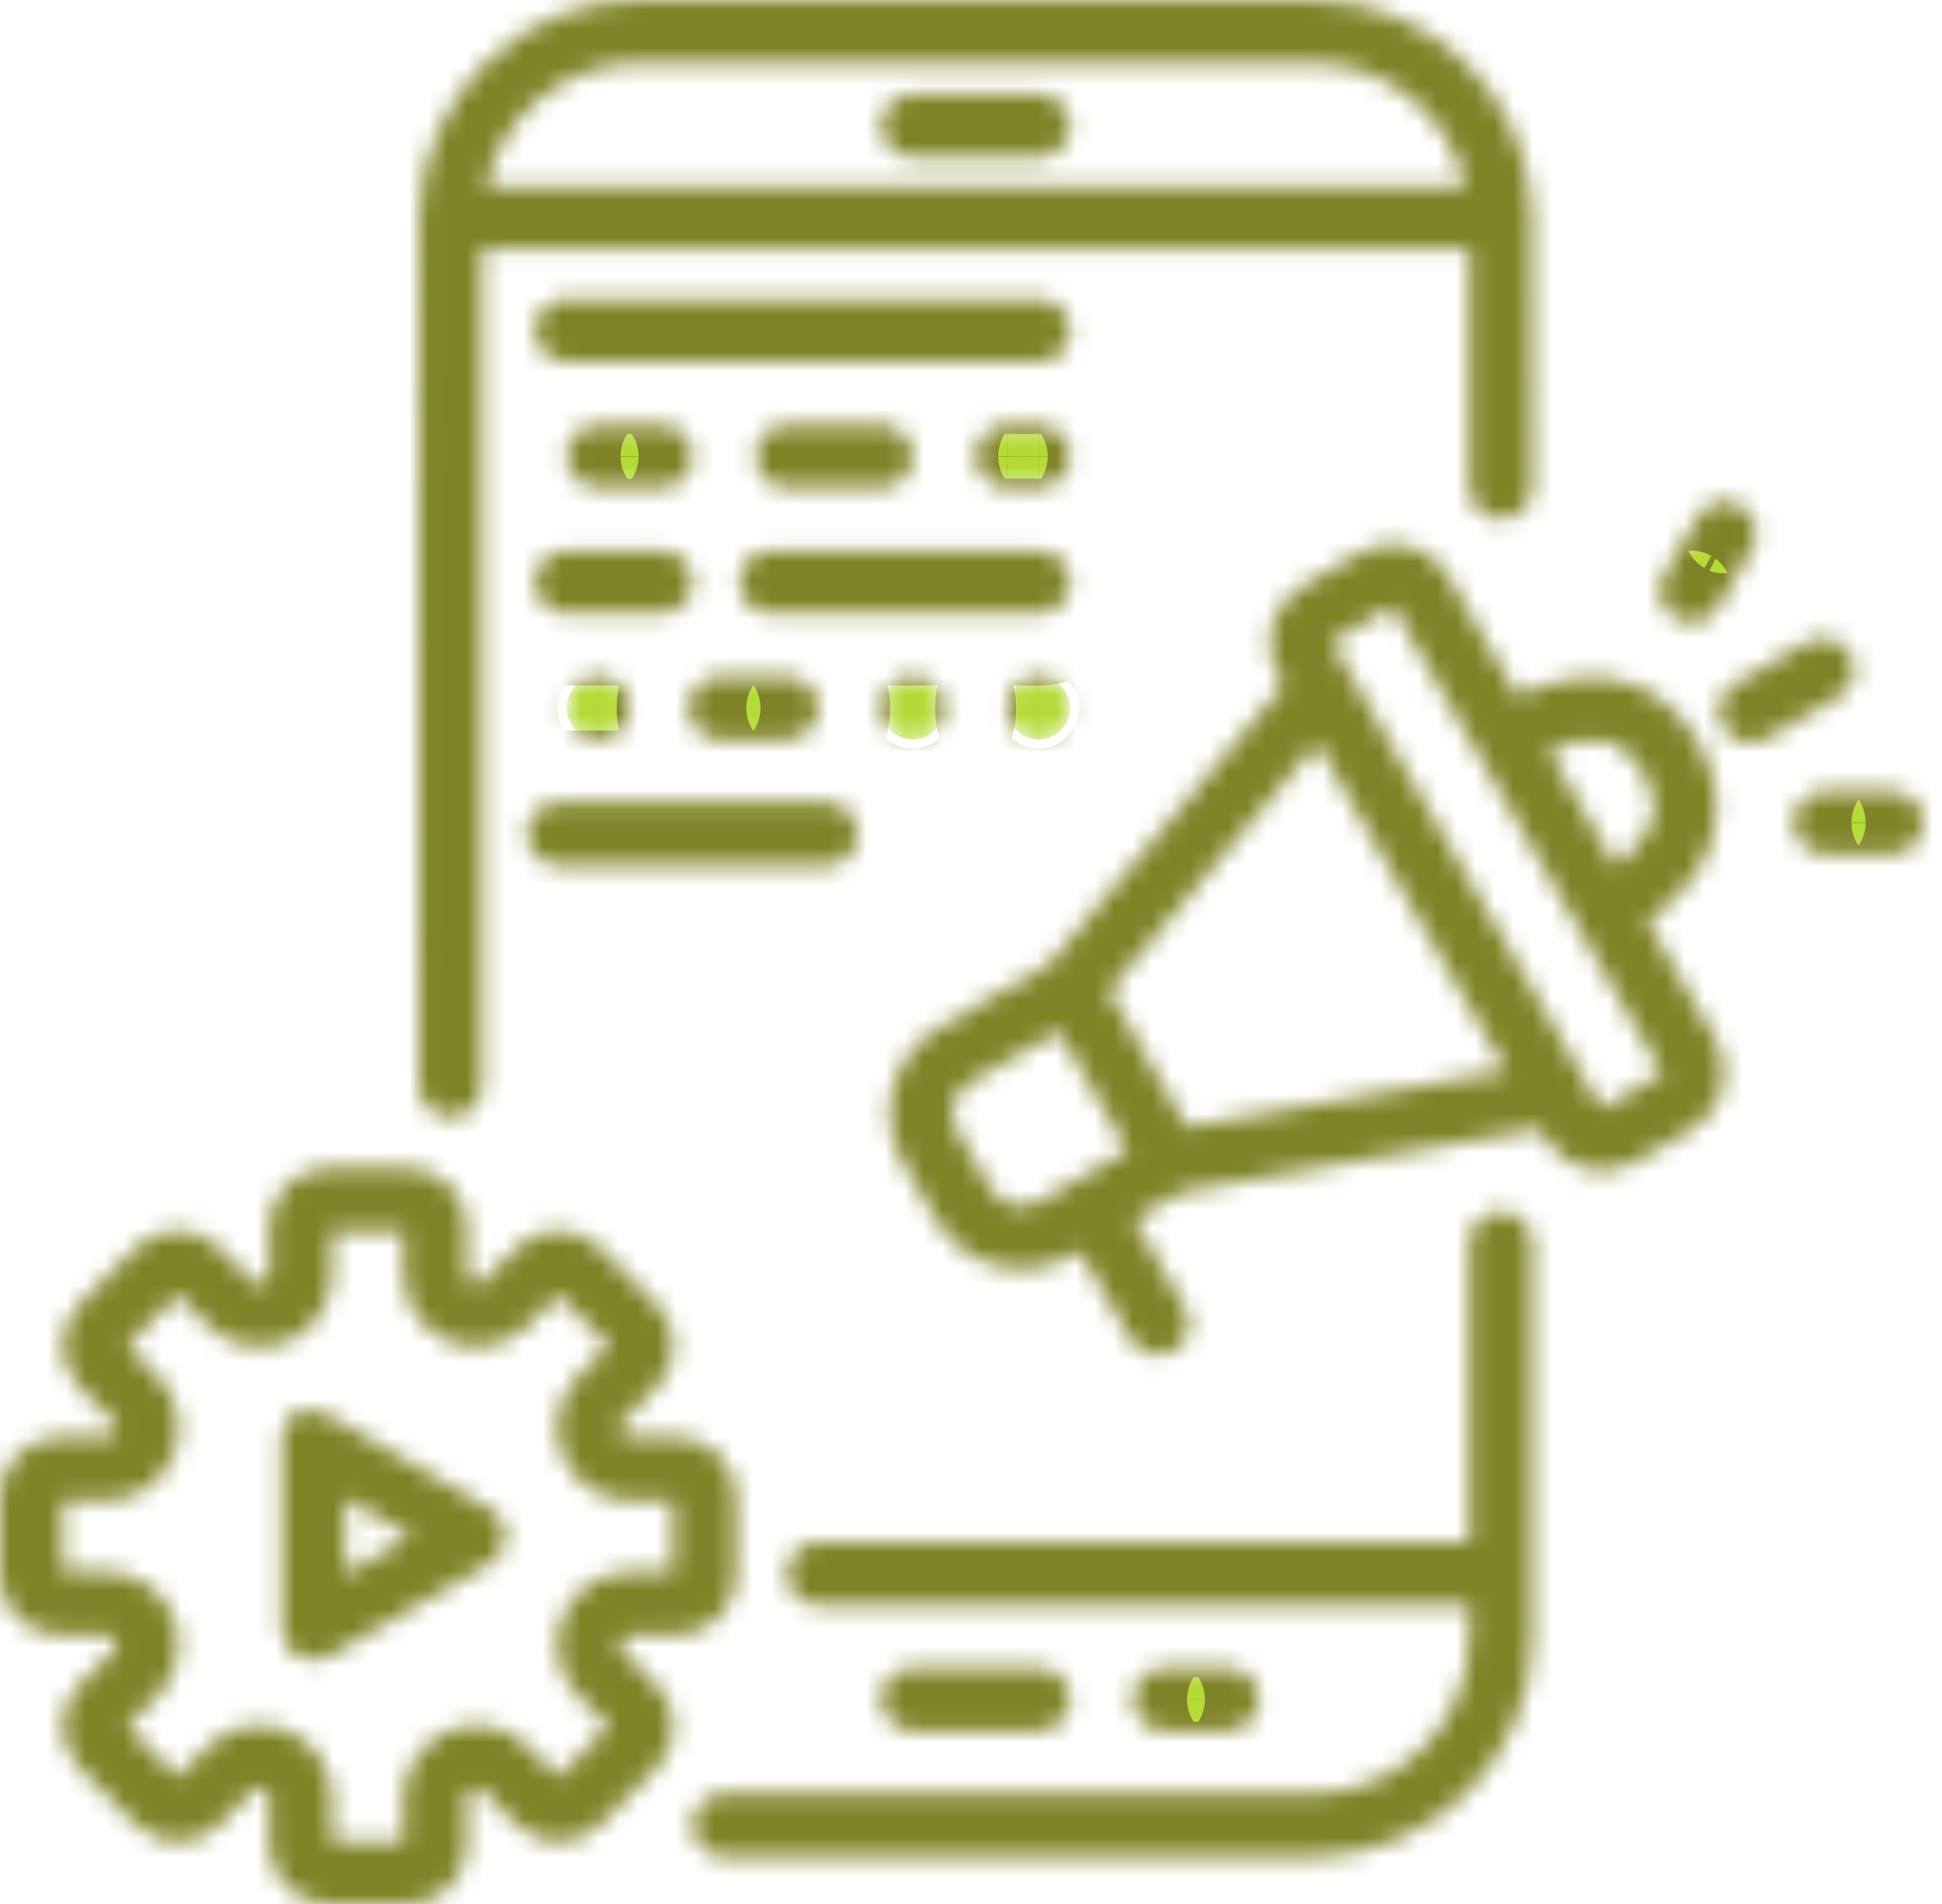 <?xml version="1.0" encoding="UTF-8"?> <svg xmlns="http://www.w3.org/2000/svg" width="102" height="100" viewBox="0 0 102 100" fill="none"><mask id="path-1-inside-1_813_970" fill="white"><path d="M22.012 57.022C22.009 57.935 22.746 58.678 23.659 58.682C24.577 58.685 25.322 57.94 25.318 57.022V13.082H77.178V25.615C77.175 26.528 77.912 27.271 78.825 27.275C79.743 27.278 80.488 26.533 80.484 25.615C80.469 20.801 80.515 15.984 80.465 11.171C80.252 4.984 75.153 0 68.916 0L33.58 0C27.339 0 22.237 4.991 22.031 11.184C21.99 26.462 22.012 41.743 22.012 57.022ZM33.58 3.309H68.916C72.882 3.309 76.157 6.066 76.971 9.776H25.525C26.339 6.066 29.614 3.309 33.58 3.309ZM47.941 4.956C47.023 4.953 46.277 5.697 46.281 6.615C46.284 7.528 47.028 8.265 47.941 8.262H54.556C55.464 8.258 56.199 7.523 56.202 6.615C56.206 5.702 55.469 4.959 54.556 4.956H47.941ZM29.761 15.707C28.848 15.704 28.105 16.44 28.101 17.353C28.098 18.271 28.843 19.016 29.761 19.013H54.556C55.469 19.009 56.206 18.266 56.202 17.353C56.199 16.445 55.464 15.71 54.556 15.707H29.761ZM31.407 22.319C30.499 22.322 29.764 23.058 29.761 23.965C29.762 24.875 30.498 25.612 31.407 25.615H34.713C35.627 25.619 36.371 24.88 36.373 23.965C36.369 23.052 35.626 22.315 34.713 22.319H31.407ZM41.328 22.319C40.421 22.322 39.685 23.058 39.682 23.965C39.684 24.875 40.419 25.612 41.328 25.615H46.281C47.195 25.619 47.939 24.88 47.941 23.965C47.937 23.052 47.194 22.315 46.281 22.319H41.328ZM52.896 22.319C51.988 22.322 51.253 23.058 51.25 23.965C51.251 24.875 51.987 25.612 52.896 25.615H54.556C55.465 25.611 56.2 24.875 56.202 23.965C56.199 23.058 55.464 22.322 54.556 22.319H52.896ZM89.162 27.174L87.403 30.213C86.944 31.003 87.213 32.014 88.003 32.473C88.797 32.934 89.815 32.66 90.27 31.862L92.016 28.824C92.475 28.035 92.208 27.023 91.419 26.564C90.419 26.087 89.693 26.358 89.162 27.174ZM73.359 28.602C72.701 28.552 72.023 28.695 71.418 29.044L68.38 30.8C66.766 31.732 66.193 33.849 67.124 35.462L67.425 35.985L55.127 50.62L49.309 53.984C46.855 55.401 46.001 58.585 47.417 61.039L49.174 64.077C50.591 66.53 53.774 67.385 56.228 65.969L56.7 65.698L59.389 70.346C59.844 71.138 60.854 71.412 61.646 70.957C62.433 70.498 62.7 69.489 62.243 68.7L59.563 64.044L62.039 62.614L80.881 59.276L81.181 59.793C82.113 61.407 84.23 61.98 85.843 61.049L88.882 59.292C90.495 58.361 91.056 56.244 90.124 54.63L86.515 48.377C88.206 47.158 89.34 45.808 89.856 44.309C90.505 42.428 90.079 40.501 89.185 38.953C88.291 37.404 86.831 36.071 84.878 35.692C83.322 35.39 81.591 35.696 79.693 36.551L76.08 30.287C75.498 29.278 74.454 28.681 73.359 28.602ZM29.761 28.921C28.843 28.918 28.098 29.663 28.101 30.581C28.105 31.494 28.848 32.231 29.761 32.227H34.713C35.626 32.231 36.369 31.494 36.373 30.581C36.376 29.663 35.631 28.918 34.713 28.921H29.761ZM40.499 28.921C39.586 28.925 38.849 29.668 38.852 30.581C38.855 31.489 39.591 32.224 40.499 32.227H54.556C55.464 32.224 56.199 31.489 56.202 30.581C56.206 29.668 55.469 28.925 54.556 28.921H40.499ZM87.27 56.289C87.309 56.355 87.298 56.387 87.232 56.425L84.184 58.181C84.118 58.22 84.087 58.211 84.049 58.142C79.661 50.536 75.264 42.929 70.87 35.323L69.991 33.799C69.953 33.733 69.961 33.702 70.027 33.663L73.065 31.907C73.134 31.868 73.171 31.868 73.192 31.908L87.27 56.289ZM94.919 33.728L91.112 35.924C90.319 36.379 90.045 37.392 90.502 38.184C90.958 38.976 91.971 39.248 92.762 38.791L96.569 36.595C97.36 36.14 97.633 35.13 97.179 34.338C96.751 33.536 95.729 33.332 94.919 33.728ZM31.407 35.533C30.494 35.537 29.757 36.28 29.761 37.193C29.762 38.102 30.498 38.839 31.407 38.843C32.321 38.846 33.065 38.107 33.067 37.193C33.07 36.275 32.325 35.529 31.407 35.533ZM37.813 35.533C36.9 35.537 36.163 36.28 36.166 37.193C36.168 38.102 36.904 38.839 37.813 38.843H41.328C42.238 38.839 42.973 38.102 42.975 37.193C42.978 36.28 42.241 35.537 41.328 35.533H37.813ZM47.941 35.533C47.023 35.529 46.278 36.275 46.281 37.193C46.283 38.107 47.026 38.846 47.941 38.843C48.851 38.841 49.589 38.103 49.59 37.193C49.594 36.279 48.855 35.535 47.941 35.533ZM54.556 35.533C53.638 35.529 52.893 36.275 52.896 37.193C52.898 38.107 53.642 38.846 54.556 38.843C55.465 38.839 56.2 38.102 56.202 37.193C56.206 36.28 55.469 35.537 54.556 35.533ZM84.242 38.939C85.144 39.114 85.769 39.627 86.331 40.599C86.892 41.571 87.021 42.364 86.722 43.233C86.501 43.874 85.956 44.655 84.859 45.5L81.349 39.42C82.333 38.952 83.162 38.814 84.242 38.939ZM69.184 39.027C72.498 44.764 75.807 50.503 79.118 56.241L62.34 59.196L61.194 57.207L58.23 52.067L69.184 39.027ZM95.862 41.561C94.951 41.563 94.213 42.301 94.212 43.211C94.215 44.12 94.952 44.856 95.862 44.858H99.374C100.282 44.854 101.017 44.119 101.021 43.211C101.019 42.302 100.283 41.565 99.374 41.561H95.862ZM29.344 42.149C28.426 42.145 27.681 42.89 27.685 43.808C27.688 44.721 28.431 45.458 29.344 45.455H43.392C44.304 45.458 45.047 44.721 45.051 43.808C45.054 42.89 44.309 42.145 43.392 42.149H29.344ZM55.615 54.159L57.423 57.294L59.227 60.429C57.66 61.325 56.134 62.215 54.578 63.111C53.672 63.635 52.551 63.333 52.028 62.427L50.272 59.389C49.748 58.482 50.049 57.362 50.956 56.838L55.615 54.159ZM31.494 65.526C30.306 64.339 28.337 64.339 27.149 65.526L25.38 67.296C25.171 67.505 25.026 67.486 24.831 67.406C24.635 67.324 24.514 67.227 24.514 66.931V64.429C24.514 62.748 23.118 61.355 21.438 61.355H17.215C15.533 61.355 14.141 62.748 14.141 64.429V66.931C14.141 67.227 14.02 67.324 13.825 67.406C13.629 67.486 13.485 67.505 13.276 67.296L11.507 65.526C10.318 64.339 8.35 64.339 7.161 65.526C7.156 65.526 7.153 65.526 7.148 65.526L4.171 68.506C2.981 69.695 2.982 71.673 4.171 72.862L5.94 74.631C6.15 74.84 6.131 74.984 6.05 75.18C5.969 75.376 5.884 75.497 5.589 75.497H3.086C1.405 75.496 0 76.892 0 78.573V82.792C0 84.473 1.406 85.869 3.086 85.869H5.589C5.884 85.869 5.969 85.99 6.05 86.185C6.131 86.381 6.149 86.525 5.941 86.734L4.171 88.504C2.982 89.692 2.982 91.661 4.171 92.849L7.148 95.839C7.15 95.839 7.153 95.839 7.155 95.839C7.156 95.839 7.16 95.839 7.162 95.839C8.35 97.026 10.319 97.026 11.507 95.839L13.277 94.07C13.486 93.86 13.63 93.879 13.825 93.96C14.021 94.041 14.142 94.126 14.142 94.421V96.923C14.142 98.604 15.535 100 17.215 100H21.438C23.119 100 24.515 98.604 24.515 96.923V94.421C24.515 94.126 24.636 94.041 24.831 93.96C25.027 93.878 25.171 93.86 25.38 94.07L27.149 95.839C28.338 97.026 30.306 97.026 31.495 95.839C31.498 95.839 31.502 95.839 31.505 95.839L34.482 92.849C35.672 91.661 35.67 89.692 34.482 88.504L32.712 86.734C32.503 86.525 32.522 86.381 32.603 86.185C32.684 85.99 32.772 85.869 33.068 85.869H35.57C37.25 85.869 38.656 84.473 38.656 82.792V78.573C38.656 76.892 37.25 75.496 35.57 75.496H33.068C32.772 75.496 32.684 75.374 32.603 75.179C32.522 74.983 32.503 74.839 32.712 74.63L34.482 72.861C35.672 71.672 35.67 69.694 34.482 68.505L31.505 65.526H31.5L31.494 65.526ZM78.825 63.638C77.912 63.641 77.174 64.384 77.178 65.297V81.001H42.975C42.067 81.004 41.332 81.739 41.328 82.647C41.325 83.56 42.062 84.303 42.975 84.307H77.178V85.953C77.178 90.537 73.501 94.215 68.916 94.215H38.023C37.108 94.217 36.369 94.96 36.373 95.875C36.376 96.784 37.113 97.519 38.023 97.521H68.916C75.287 97.521 80.484 92.324 80.484 85.953V65.297C80.487 64.379 79.743 63.634 78.825 63.638ZM17.447 64.661H21.205V66.931C21.205 68.559 22.254 69.915 23.562 70.456C24.869 70.998 26.559 70.778 27.711 69.627L29.322 68.016L31.982 70.676L30.371 72.287C29.22 73.438 29.012 75.141 29.554 76.448C30.096 77.756 31.439 78.805 33.067 78.805H35.349V82.563H33.067C31.439 82.563 30.096 83.609 29.554 84.917C29.012 86.225 29.22 87.914 30.371 89.066L31.982 90.677L29.322 93.337L27.711 91.726C26.559 90.575 24.87 90.368 23.562 90.909C22.254 91.451 21.205 92.794 21.205 94.422V96.704H17.447V94.422C17.447 92.794 16.401 91.451 15.094 90.909C13.786 90.368 12.083 90.575 10.932 91.726L9.334 93.337L6.674 90.677L8.272 89.066C9.423 87.914 9.643 86.225 9.101 84.917C8.56 83.609 7.217 82.563 5.589 82.563H3.306V78.805H5.589C7.217 78.805 8.56 77.756 9.101 76.448C9.643 75.141 9.423 73.438 8.272 72.287L6.674 70.689L9.334 68.016L10.932 69.627C12.083 70.778 13.786 70.998 15.094 70.456C16.401 69.915 17.447 68.559 17.447 66.931V64.661ZM14.813 75.816V85.553C14.812 86.831 16.199 87.626 17.302 86.98L25.735 82.111C26.841 81.476 26.841 79.88 25.735 79.244L17.302 74.376C16.214 73.746 14.733 74.005 14.813 75.816ZM18.119 78.67L21.596 80.684L18.119 82.696V78.67ZM47.941 87.603C47.023 87.6 46.278 88.344 46.281 89.262C46.284 90.175 47.028 90.913 47.941 90.909H54.556C55.464 90.906 56.199 90.17 56.202 89.262C56.206 88.35 55.469 87.607 54.556 87.603H47.941ZM61.168 87.603C60.25 87.6 59.505 88.344 59.508 89.262C59.512 90.175 60.255 90.913 61.168 90.909H64.477C65.385 90.906 66.12 90.17 66.124 89.262C66.127 88.35 65.39 87.607 64.477 87.603H61.168Z"></path></mask><path d="M22.012 57.022C22.009 57.935 22.746 58.678 23.659 58.682C24.577 58.685 25.322 57.94 25.318 57.022V13.082H77.178V25.615C77.175 26.528 77.912 27.271 78.825 27.275C79.743 27.278 80.488 26.533 80.484 25.615C80.469 20.801 80.515 15.984 80.465 11.171C80.252 4.984 75.153 0 68.916 0L33.58 0C27.339 0 22.237 4.991 22.031 11.184C21.99 26.462 22.012 41.743 22.012 57.022ZM33.58 3.309H68.916C72.882 3.309 76.157 6.066 76.971 9.776H25.525C26.339 6.066 29.614 3.309 33.58 3.309ZM47.941 4.956C47.023 4.953 46.277 5.697 46.281 6.615C46.284 7.528 47.028 8.265 47.941 8.262H54.556C55.464 8.258 56.199 7.523 56.202 6.615C56.206 5.702 55.469 4.959 54.556 4.956H47.941ZM29.761 15.707C28.848 15.704 28.105 16.44 28.101 17.353C28.098 18.271 28.843 19.016 29.761 19.013H54.556C55.469 19.009 56.206 18.266 56.202 17.353C56.199 16.445 55.464 15.71 54.556 15.707H29.761ZM31.407 22.319C30.499 22.322 29.764 23.058 29.761 23.965C29.762 24.875 30.498 25.612 31.407 25.615H34.713C35.627 25.619 36.371 24.88 36.373 23.965C36.369 23.052 35.626 22.315 34.713 22.319H31.407ZM41.328 22.319C40.421 22.322 39.685 23.058 39.682 23.965C39.684 24.875 40.419 25.612 41.328 25.615H46.281C47.195 25.619 47.939 24.88 47.941 23.965C47.937 23.052 47.194 22.315 46.281 22.319H41.328ZM52.896 22.319C51.988 22.322 51.253 23.058 51.25 23.965C51.251 24.875 51.987 25.612 52.896 25.615H54.556C55.465 25.611 56.2 24.875 56.202 23.965C56.199 23.058 55.464 22.322 54.556 22.319H52.896ZM89.162 27.174L87.403 30.213C86.944 31.003 87.213 32.014 88.003 32.473C88.797 32.934 89.815 32.66 90.27 31.862L92.016 28.824C92.475 28.035 92.208 27.023 91.419 26.564C90.419 26.087 89.693 26.358 89.162 27.174ZM73.359 28.602C72.701 28.552 72.023 28.695 71.418 29.044L68.38 30.8C66.766 31.732 66.193 33.849 67.124 35.462L67.425 35.985L55.127 50.62L49.309 53.984C46.855 55.401 46.001 58.585 47.417 61.039L49.174 64.077C50.591 66.53 53.774 67.385 56.228 65.969L56.7 65.698L59.389 70.346C59.844 71.138 60.854 71.412 61.646 70.957C62.433 70.498 62.7 69.489 62.243 68.7L59.563 64.044L62.039 62.614L80.881 59.276L81.181 59.793C82.113 61.407 84.23 61.98 85.843 61.049L88.882 59.292C90.495 58.361 91.056 56.244 90.124 54.63L86.515 48.377C88.206 47.158 89.34 45.808 89.856 44.309C90.505 42.428 90.079 40.501 89.185 38.953C88.291 37.404 86.831 36.071 84.878 35.692C83.322 35.39 81.591 35.696 79.693 36.551L76.08 30.287C75.498 29.278 74.454 28.681 73.359 28.602ZM29.761 28.921C28.843 28.918 28.098 29.663 28.101 30.581C28.105 31.494 28.848 32.231 29.761 32.227H34.713C35.626 32.231 36.369 31.494 36.373 30.581C36.376 29.663 35.631 28.918 34.713 28.921H29.761ZM40.499 28.921C39.586 28.925 38.849 29.668 38.852 30.581C38.855 31.489 39.591 32.224 40.499 32.227H54.556C55.464 32.224 56.199 31.489 56.202 30.581C56.206 29.668 55.469 28.925 54.556 28.921H40.499ZM87.27 56.289C87.309 56.355 87.298 56.387 87.232 56.425L84.184 58.181C84.118 58.22 84.087 58.211 84.049 58.142C79.661 50.536 75.264 42.929 70.87 35.323L69.991 33.799C69.953 33.733 69.961 33.702 70.027 33.663L73.065 31.907C73.134 31.868 73.171 31.868 73.192 31.908L87.27 56.289ZM94.919 33.728L91.112 35.924C90.319 36.379 90.045 37.392 90.502 38.184C90.958 38.976 91.971 39.248 92.762 38.791L96.569 36.595C97.36 36.14 97.633 35.13 97.179 34.338C96.751 33.536 95.729 33.332 94.919 33.728ZM31.407 35.533C30.494 35.537 29.757 36.28 29.761 37.193C29.762 38.102 30.498 38.839 31.407 38.843C32.321 38.846 33.065 38.107 33.067 37.193C33.07 36.275 32.325 35.529 31.407 35.533ZM37.813 35.533C36.9 35.537 36.163 36.28 36.166 37.193C36.168 38.102 36.904 38.839 37.813 38.843H41.328C42.238 38.839 42.973 38.102 42.975 37.193C42.978 36.28 42.241 35.537 41.328 35.533H37.813ZM47.941 35.533C47.023 35.529 46.278 36.275 46.281 37.193C46.283 38.107 47.026 38.846 47.941 38.843C48.851 38.841 49.589 38.103 49.59 37.193C49.594 36.279 48.855 35.535 47.941 35.533ZM54.556 35.533C53.638 35.529 52.893 36.275 52.896 37.193C52.898 38.107 53.642 38.846 54.556 38.843C55.465 38.839 56.2 38.102 56.202 37.193C56.206 36.28 55.469 35.537 54.556 35.533ZM84.242 38.939C85.144 39.114 85.769 39.627 86.331 40.599C86.892 41.571 87.021 42.364 86.722 43.233C86.501 43.874 85.956 44.655 84.859 45.5L81.349 39.42C82.333 38.952 83.162 38.814 84.242 38.939ZM69.184 39.027C72.498 44.764 75.807 50.503 79.118 56.241L62.34 59.196L61.194 57.207L58.23 52.067L69.184 39.027ZM95.862 41.561C94.951 41.563 94.213 42.301 94.212 43.211C94.215 44.12 94.952 44.856 95.862 44.858H99.374C100.282 44.854 101.017 44.119 101.021 43.211C101.019 42.302 100.283 41.565 99.374 41.561H95.862ZM29.344 42.149C28.426 42.145 27.681 42.89 27.685 43.808C27.688 44.721 28.431 45.458 29.344 45.455H43.392C44.304 45.458 45.047 44.721 45.051 43.808C45.054 42.89 44.309 42.145 43.392 42.149H29.344ZM55.615 54.159L57.423 57.294L59.227 60.429C57.66 61.325 56.134 62.215 54.578 63.111C53.672 63.635 52.551 63.333 52.028 62.427L50.272 59.389C49.748 58.482 50.049 57.362 50.956 56.838L55.615 54.159ZM31.494 65.526C30.306 64.339 28.337 64.339 27.149 65.526L25.38 67.296C25.171 67.505 25.026 67.486 24.831 67.406C24.635 67.324 24.514 67.227 24.514 66.931V64.429C24.514 62.748 23.118 61.355 21.438 61.355H17.215C15.533 61.355 14.141 62.748 14.141 64.429V66.931C14.141 67.227 14.02 67.324 13.825 67.406C13.629 67.486 13.485 67.505 13.276 67.296L11.507 65.526C10.318 64.339 8.35 64.339 7.161 65.526C7.156 65.526 7.153 65.526 7.148 65.526L4.171 68.506C2.981 69.695 2.982 71.673 4.171 72.862L5.94 74.631C6.15 74.84 6.131 74.984 6.05 75.18C5.969 75.376 5.884 75.497 5.589 75.497H3.086C1.405 75.496 0 76.892 0 78.573V82.792C0 84.473 1.406 85.869 3.086 85.869H5.589C5.884 85.869 5.969 85.99 6.05 86.185C6.131 86.381 6.149 86.525 5.941 86.734L4.171 88.504C2.982 89.692 2.982 91.661 4.171 92.849L7.148 95.839C7.15 95.839 7.153 95.839 7.155 95.839C7.156 95.839 7.16 95.839 7.162 95.839C8.35 97.026 10.319 97.026 11.507 95.839L13.277 94.07C13.486 93.86 13.63 93.879 13.825 93.96C14.021 94.041 14.142 94.126 14.142 94.421V96.923C14.142 98.604 15.535 100 17.215 100H21.438C23.119 100 24.515 98.604 24.515 96.923V94.421C24.515 94.126 24.636 94.041 24.831 93.96C25.027 93.878 25.171 93.86 25.38 94.07L27.149 95.839C28.338 97.026 30.306 97.026 31.495 95.839C31.498 95.839 31.502 95.839 31.505 95.839L34.482 92.849C35.672 91.661 35.67 89.692 34.482 88.504L32.712 86.734C32.503 86.525 32.522 86.381 32.603 86.185C32.684 85.99 32.772 85.869 33.068 85.869H35.57C37.25 85.869 38.656 84.473 38.656 82.792V78.573C38.656 76.892 37.25 75.496 35.57 75.496H33.068C32.772 75.496 32.684 75.374 32.603 75.179C32.522 74.983 32.503 74.839 32.712 74.63L34.482 72.861C35.672 71.672 35.67 69.694 34.482 68.505L31.505 65.526H31.5L31.494 65.526ZM78.825 63.638C77.912 63.641 77.174 64.384 77.178 65.297V81.001H42.975C42.067 81.004 41.332 81.739 41.328 82.647C41.325 83.56 42.062 84.303 42.975 84.307H77.178V85.953C77.178 90.537 73.501 94.215 68.916 94.215H38.023C37.108 94.217 36.369 94.96 36.373 95.875C36.376 96.784 37.113 97.519 38.023 97.521H68.916C75.287 97.521 80.484 92.324 80.484 85.953V65.297C80.487 64.379 79.743 63.634 78.825 63.638ZM17.447 64.661H21.205V66.931C21.205 68.559 22.254 69.915 23.562 70.456C24.869 70.998 26.559 70.778 27.711 69.627L29.322 68.016L31.982 70.676L30.371 72.287C29.22 73.438 29.012 75.141 29.554 76.448C30.096 77.756 31.439 78.805 33.067 78.805H35.349V82.563H33.067C31.439 82.563 30.096 83.609 29.554 84.917C29.012 86.225 29.22 87.914 30.371 89.066L31.982 90.677L29.322 93.337L27.711 91.726C26.559 90.575 24.87 90.368 23.562 90.909C22.254 91.451 21.205 92.794 21.205 94.422V96.704H17.447V94.422C17.447 92.794 16.401 91.451 15.094 90.909C13.786 90.368 12.083 90.575 10.932 91.726L9.334 93.337L6.674 90.677L8.272 89.066C9.423 87.914 9.643 86.225 9.101 84.917C8.56 83.609 7.217 82.563 5.589 82.563H3.306V78.805H5.589C7.217 78.805 8.56 77.756 9.101 76.448C9.643 75.141 9.423 73.438 8.272 72.287L6.674 70.689L9.334 68.016L10.932 69.627C12.083 70.778 13.786 70.998 15.094 70.456C16.401 69.915 17.447 68.559 17.447 66.931V64.661ZM14.813 75.816V85.553C14.812 86.831 16.199 87.626 17.302 86.98L25.735 82.111C26.841 81.476 26.841 79.88 25.735 79.244L17.302 74.376C16.214 73.746 14.733 74.005 14.813 75.816ZM18.119 78.67L21.596 80.684L18.119 82.696V78.67ZM47.941 87.603C47.023 87.6 46.278 88.344 46.281 89.262C46.284 90.175 47.028 90.913 47.941 90.909H54.556C55.464 90.906 56.199 90.17 56.202 89.262C56.206 88.35 55.469 87.607 54.556 87.603H47.941ZM61.168 87.603C60.25 87.6 59.505 88.344 59.508 89.262C59.512 90.175 60.255 90.913 61.168 90.909H64.477C65.385 90.906 66.12 90.17 66.124 89.262C66.127 88.35 65.39 87.607 64.477 87.603H61.168Z" fill="#B4DA37" stroke="#7F8226" stroke-width="7.559" mask="url(#path-1-inside-1_813_970)"></path></svg> 